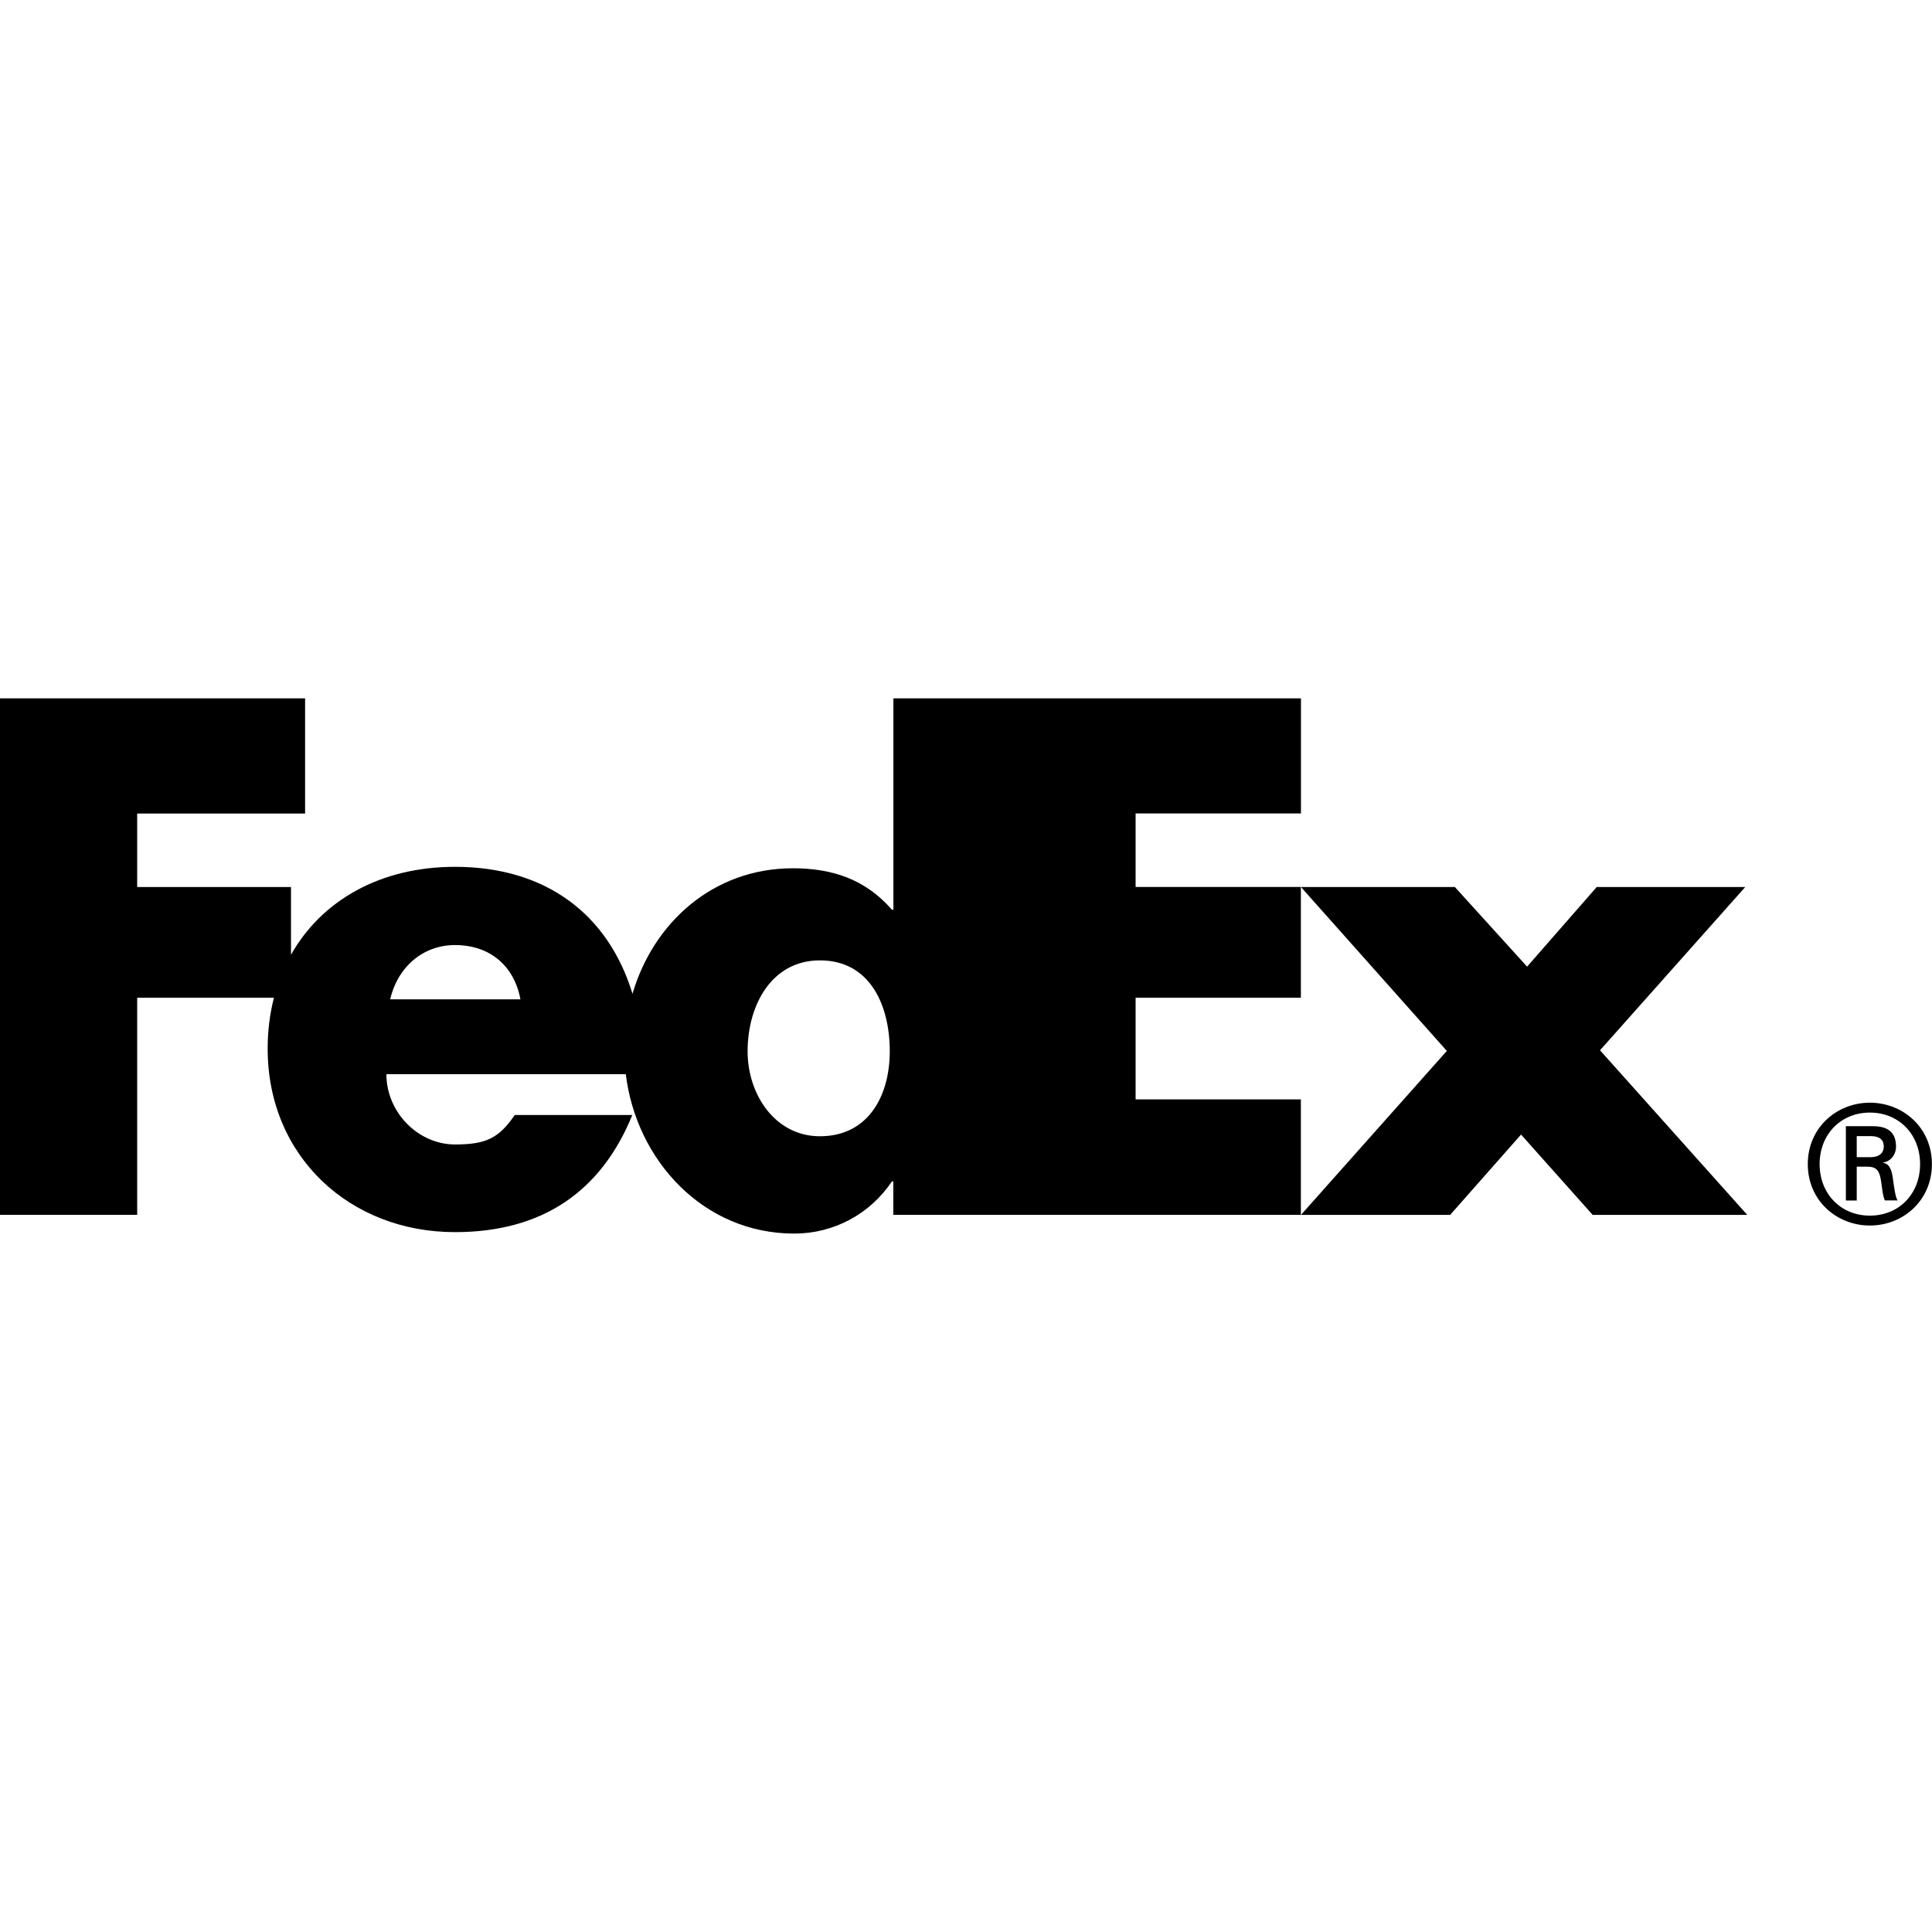 <?xml version="1.0" encoding="UTF-8"?>
<!-- Generator: Adobe Illustrator 26.0.1, SVG Export Plug-In . SVG Version: 6.00 Build 0)  -->
<svg xmlns="http://www.w3.org/2000/svg" xmlns:xlink="http://www.w3.org/1999/xlink" version="1.1" id="Capa_1" x="0px" y="0px" viewBox="0 0 24 24" style="enable-background:new 0 0 24 24;" xml:space="preserve" width="512" height="512">
<g>
	<g>
		<g>
			<path d="M23.852,14.461c0-0.369-0.262-0.64-0.624-0.64c-0.361,0-0.624,0.271-0.624,0.64c0,0.369,0.263,0.64,0.624,0.64     C23.59,15.101,23.852,14.831,23.852,14.461L23.852,14.461L23.852,14.461z M23.065,14.494v0.419H22.93v-0.923h0.336     c0.197,0,0.287,0.086,0.287,0.254c0,0.103-0.07,0.185-0.16,0.197v0.004c0.078,0.012,0.107,0.082,0.123,0.209     c0.012,0.082,0.029,0.226,0.058,0.258h-0.16c-0.037-0.086-0.033-0.209-0.062-0.312c-0.024-0.078-0.065-0.107-0.155-0.107H23.065     L23.065,14.494z M23.233,14.375c0.131,0,0.168-0.07,0.168-0.131c0-0.074-0.037-0.131-0.168-0.131h-0.168v0.262H23.233     L23.233,14.375z M22.457,14.461c0-0.455,0.362-0.763,0.771-0.763c0.41,0,0.771,0.308,0.771,0.763     c0,0.455-0.361,0.763-0.771,0.763C22.819,15.224,22.457,14.917,22.457,14.461L22.457,14.461z"/>
		</g>
		<g>
			<g>
				<g>
					<polygon points="19.785,15.092 18.895,14.094 18.014,15.092 16.161,15.092 17.973,13.055 16.161,11.019 18.073,11.019        18.97,12.008 19.835,11.019 21.68,11.019 19.876,13.047 21.705,15.092      "/>
				</g>
				<path d="M16.161,10.106V8.675h-5.063v2.626H11.08c-0.332-0.382-0.748-0.515-1.23-0.515c-0.988,0-1.732,0.672-1.993,1.559      c-0.298-0.978-1.066-1.577-2.205-1.577c-0.925,0-1.655,0.415-2.037,1.092v-0.841H1.704v-0.913h2.086V8.675H0v6.416h1.704v-2.697      h1.699c-0.051,0.198-0.078,0.41-0.078,0.634c0,1.339,1.022,2.278,2.327,2.278c1.097,0,1.82-0.515,2.203-1.455H6.395      c-0.197,0.283-0.347,0.366-0.742,0.366c-0.458,0-0.853-0.399-0.853-0.873h2.974c0.129,1.063,0.957,1.98,2.093,1.98      c0.49,0,0.939-0.241,1.213-0.648h0.017v0.415h5.063v-1.434h-2.053v-1.263h2.053v-1.376h-2.053v-0.913H16.161z M4.847,12.414      c0.095-0.407,0.411-0.674,0.805-0.674c0.435,0,0.735,0.258,0.813,0.674H4.847z M10.185,14.115c-0.554,0-0.898-0.516-0.898-1.055      c0-0.576,0.3-1.13,0.898-1.13c0.621,0,0.868,0.554,0.868,1.13C11.053,13.606,10.791,14.115,10.185,14.115z"/>
			</g>
		</g>
	</g>
</g>















</svg>
